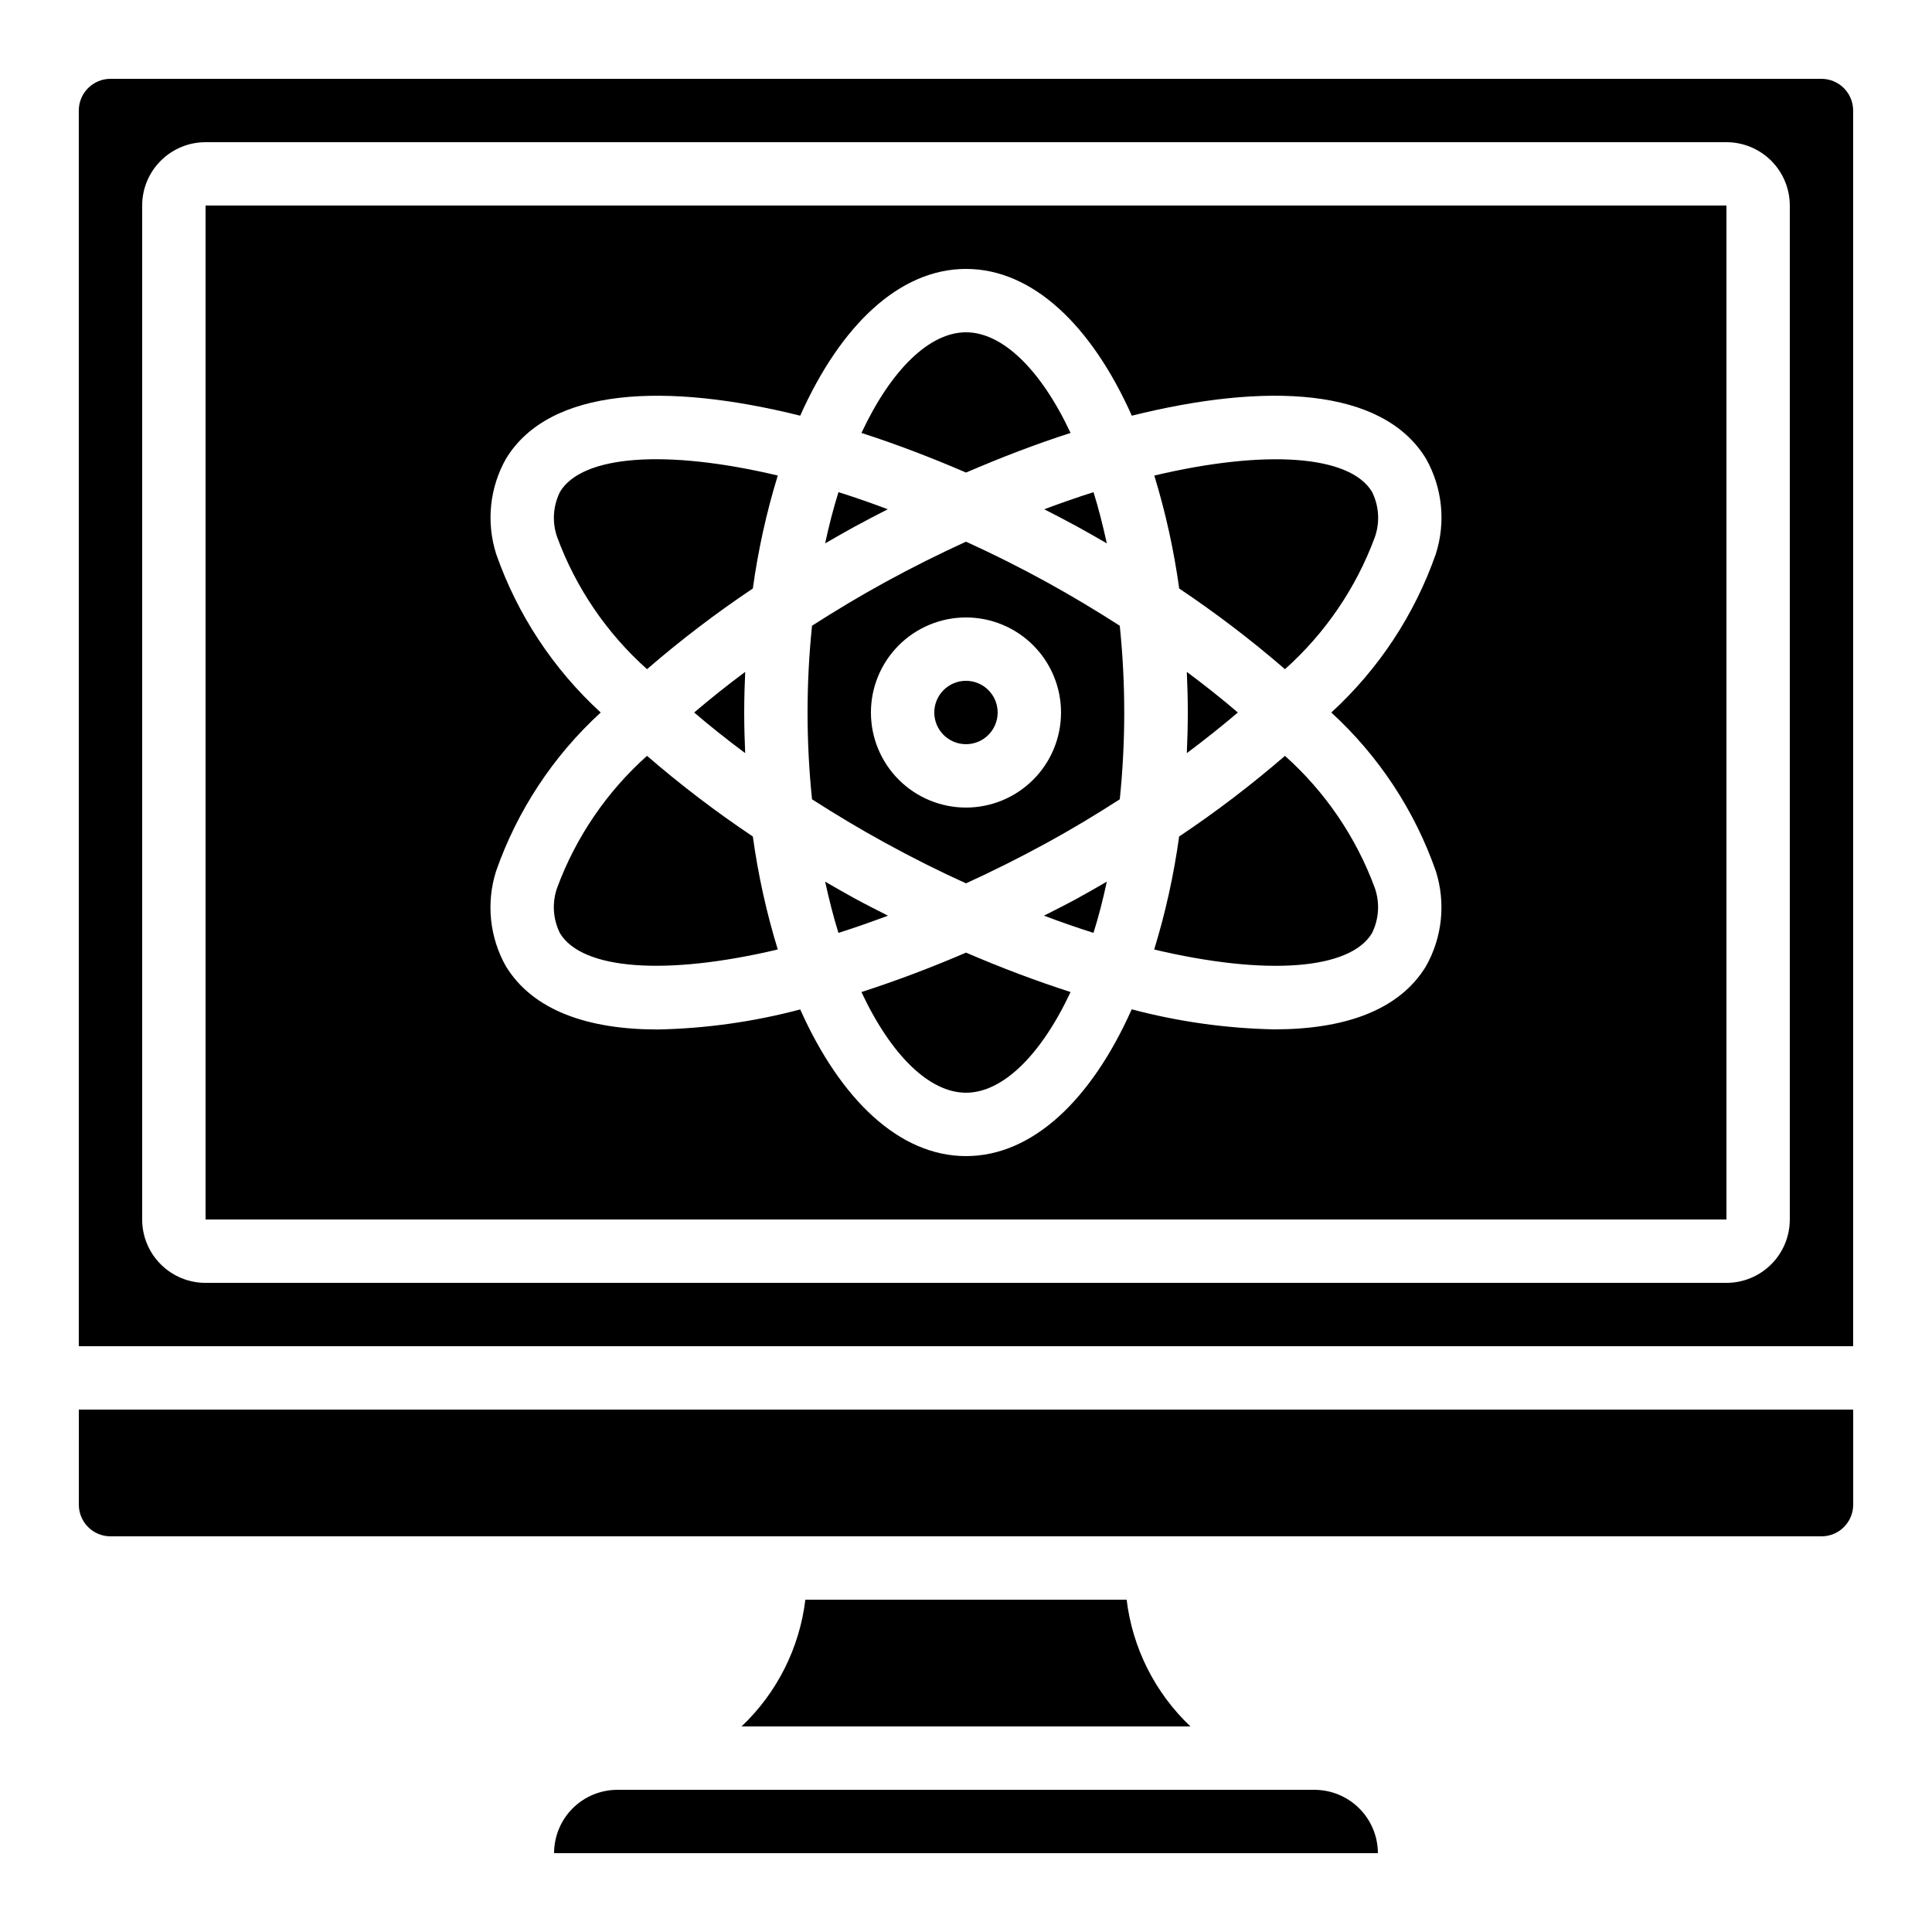 <?xml version="1.0" encoding="UTF-8"?>
<!-- Uploaded to: ICON Repo, www.iconrepo.com, Generator: ICON Repo Mixer Tools -->
<svg fill="#000000" width="800px" height="800px" version="1.1" viewBox="144 144 512 512" xmlns="http://www.w3.org/2000/svg">
 <g>
  <path d="m198.48 467.17h403.05v-268.7h-403.05zm77-176.41-0.004 0.004c-2.66-8.398-1.715-17.52 2.613-25.191 11.527-18.953 42.414-20.277 77.973-11.41 10.688-23.949 26.305-38.895 43.941-38.895 17.633 0 33.25 14.945 43.941 38.895 35.57-8.867 66.445-7.559 77.973 11.41h-0.004c4.328 7.672 5.273 16.793 2.613 25.191-5.621 16.094-15.145 30.543-27.719 42.059 12.566 11.512 22.09 25.953 27.711 42.043 2.66 8.395 1.715 17.52-2.613 25.191-7.137 11.754-21.695 16.734-40.203 16.734-12.762-0.258-25.449-2.039-37.785-5.316-10.672 23.965-26.281 38.902-43.914 38.902s-33.242-14.938-43.934-38.867c-12.336 3.273-25.023 5.059-37.785 5.312-18.473 0-33.066-5.039-40.211-16.75h-0.004c-4.324-7.672-5.269-16.797-2.609-25.191 5.625-16.094 15.156-30.547 27.734-42.059-12.57-11.512-22.094-25.953-27.719-42.043z"/>
  <path d="m484.53 321.34c10.656-9.516 18.82-21.492 23.785-34.887 1.43-3.981 1.164-8.375-0.738-12.152-5.879-9.664-28.02-11.293-57.68-4.273h0.004c2.996 9.785 5.203 19.797 6.598 29.934 9.773 6.547 19.133 13.684 28.031 21.379z"/>
  <path d="m626.71 164.89h-453.43c-4.637 0-8.398 3.762-8.398 8.398v327.48h470.22v-327.48c0-2.227-0.883-4.363-2.461-5.938-1.574-1.574-3.707-2.461-5.938-2.461zm-8.395 302.29c0 4.457-1.77 8.727-4.918 11.875-3.152 3.152-7.422 4.918-11.875 4.918h-403.05c-4.457 0-8.727-1.766-11.875-4.918-3.152-3.148-4.922-7.418-4.922-11.875v-268.7c0-4.457 1.77-8.727 4.922-11.875 3.148-3.152 7.418-4.922 11.875-4.922h403.05c4.453 0 8.723 1.77 11.875 4.922 3.148 3.148 4.918 7.418 4.918 11.875z"/>
  <path d="m472.04 332.82c-4.199-3.609-8.758-7.211-13.52-10.766 0.152 3.543 0.262 7.129 0.262 10.766s-0.109 7.223-0.262 10.766c4.762-3.555 9.289-7.156 13.52-10.766z"/>
  <path d="m507.56 391.35c1.902-3.781 2.168-8.172 0.738-12.152-4.961-13.395-13.121-25.371-23.77-34.887-8.902 7.695-18.27 14.832-28.047 21.375-1.395 10.145-3.606 20.156-6.609 29.945 29.66 7.027 51.793 5.398 57.688-4.281z"/>
  <path d="m492.36 618.32h-184.73c-4.453 0-8.727 1.77-11.875 4.918-3.148 3.148-4.918 7.422-4.918 11.875h218.32c-0.012-4.449-1.781-8.715-4.93-11.863-3.148-3.144-7.414-4.918-11.863-4.93z"/>
  <path d="m357.43 567.93c-1.551 12.824-7.531 24.707-16.91 33.59h118.96c-9.379-8.883-15.359-20.766-16.91-33.59z"/>
  <path d="m370.48 382.08c-2.644-1.453-5.238-2.938-7.809-4.434 1.043 4.762 2.199 9.328 3.527 13.578 4.266-1.344 8.664-2.898 13.125-4.559-2.957-1.512-5.938-2.996-8.844-4.586z"/>
  <path d="m378.55 367.35c7.238 3.965 14.402 7.559 21.445 10.746 7.047-3.223 14.207-6.785 21.445-10.746 6.719-3.668 13.141-7.559 19.312-11.527 1.578-15.293 1.578-30.707 0-46-6.215-3.988-12.664-7.859-19.312-11.527-7.238-3.965-14.402-7.559-21.445-10.746-7.047 3.223-14.207 6.785-21.445 10.746-6.719 3.668-13.141 7.559-19.355 11.527-1.578 15.293-1.578 30.707 0 46 6.211 3.988 12.66 7.859 19.355 11.527zm21.445-59.719c6.68 0 13.086 2.656 17.812 7.379 4.723 4.723 7.375 11.133 7.375 17.812 0 6.68-2.652 13.09-7.375 17.812-4.727 4.723-11.133 7.379-17.812 7.379-6.684 0-13.09-2.656-17.812-7.379-4.727-4.723-7.379-11.133-7.379-17.812 0-6.68 2.652-13.09 7.379-17.812 4.723-4.723 11.129-7.379 17.812-7.379z"/>
  <path d="m372.29 406.9c7.894 16.852 18.062 26.684 27.711 26.684s19.816-9.832 27.711-26.684c-9.16-2.949-18.473-6.465-27.711-10.445-9.238 3.977-18.574 7.504-27.711 10.445z"/>
  <path d="m420.66 386.66c4.457 1.68 8.859 3.215 13.125 4.559 1.328-4.199 2.519-8.816 3.535-13.578-2.57 1.496-5.164 2.981-7.809 4.434-2.906 1.598-5.887 3.074-8.852 4.586z"/>
  <path d="m379.27 278.96c-4.441-1.68-8.824-3.199-13.066-4.535-1.328 4.242-2.519 8.816-3.535 13.578 2.57-1.496 5.164-2.981 7.809-4.434 2.898-1.586 5.848-3.098 8.793-4.609z"/>
  <path d="m427.71 258.73c-7.902-16.844-18.062-26.668-27.707-26.668-9.648 0-19.809 9.824-27.711 26.676 9.16 2.938 18.473 6.516 27.711 10.496 9.234-3.981 18.562-7.559 27.707-10.504z"/>
  <path d="m408.39 332.82c0 4.637-3.758 8.398-8.395 8.398-4.641 0-8.398-3.762-8.398-8.398s3.758-8.398 8.398-8.398c4.637 0 8.395 3.762 8.395 8.398"/>
  <path d="m164.89 542.75c0 2.227 0.887 4.359 2.461 5.938 1.574 1.574 3.711 2.457 5.938 2.457h453.43c2.231 0 4.363-0.883 5.938-2.457 1.578-1.578 2.461-3.711 2.461-5.938v-25.191h-470.22z"/>
  <path d="m343.51 299.96c1.395-10.141 3.606-20.152 6.609-29.941-29.648-7.027-51.785-5.398-57.688 4.281-1.898 3.777-2.168 8.172-0.738 12.152 4.961 13.395 13.121 25.371 23.773 34.887 8.898-7.695 18.266-14.836 28.043-21.379z"/>
  <path d="m429.51 283.57c2.644 1.453 5.238 2.938 7.809 4.434-1.043-4.762-2.199-9.328-3.527-13.578-4.25 1.344-8.633 2.887-13.066 4.535 2.949 1.512 5.898 3.023 8.785 4.609z"/>
  <path d="m350.12 395.62c-3.004-9.785-5.215-19.797-6.609-29.938-9.777-6.543-19.145-13.68-28.043-21.375-10.656 9.512-18.824 21.492-23.789 34.887-1.43 3.981-1.164 8.371 0.738 12.152 5.902 9.672 28.039 11.301 57.703 4.273z"/>
  <path d="m327.96 332.82c4.199 3.609 8.758 7.211 13.52 10.766-0.152-3.543-0.258-7.129-0.258-10.766s0.109-7.223 0.262-10.766c-4.766 3.551-9.289 7.156-13.523 10.766z"/>
 </g>
</svg>
